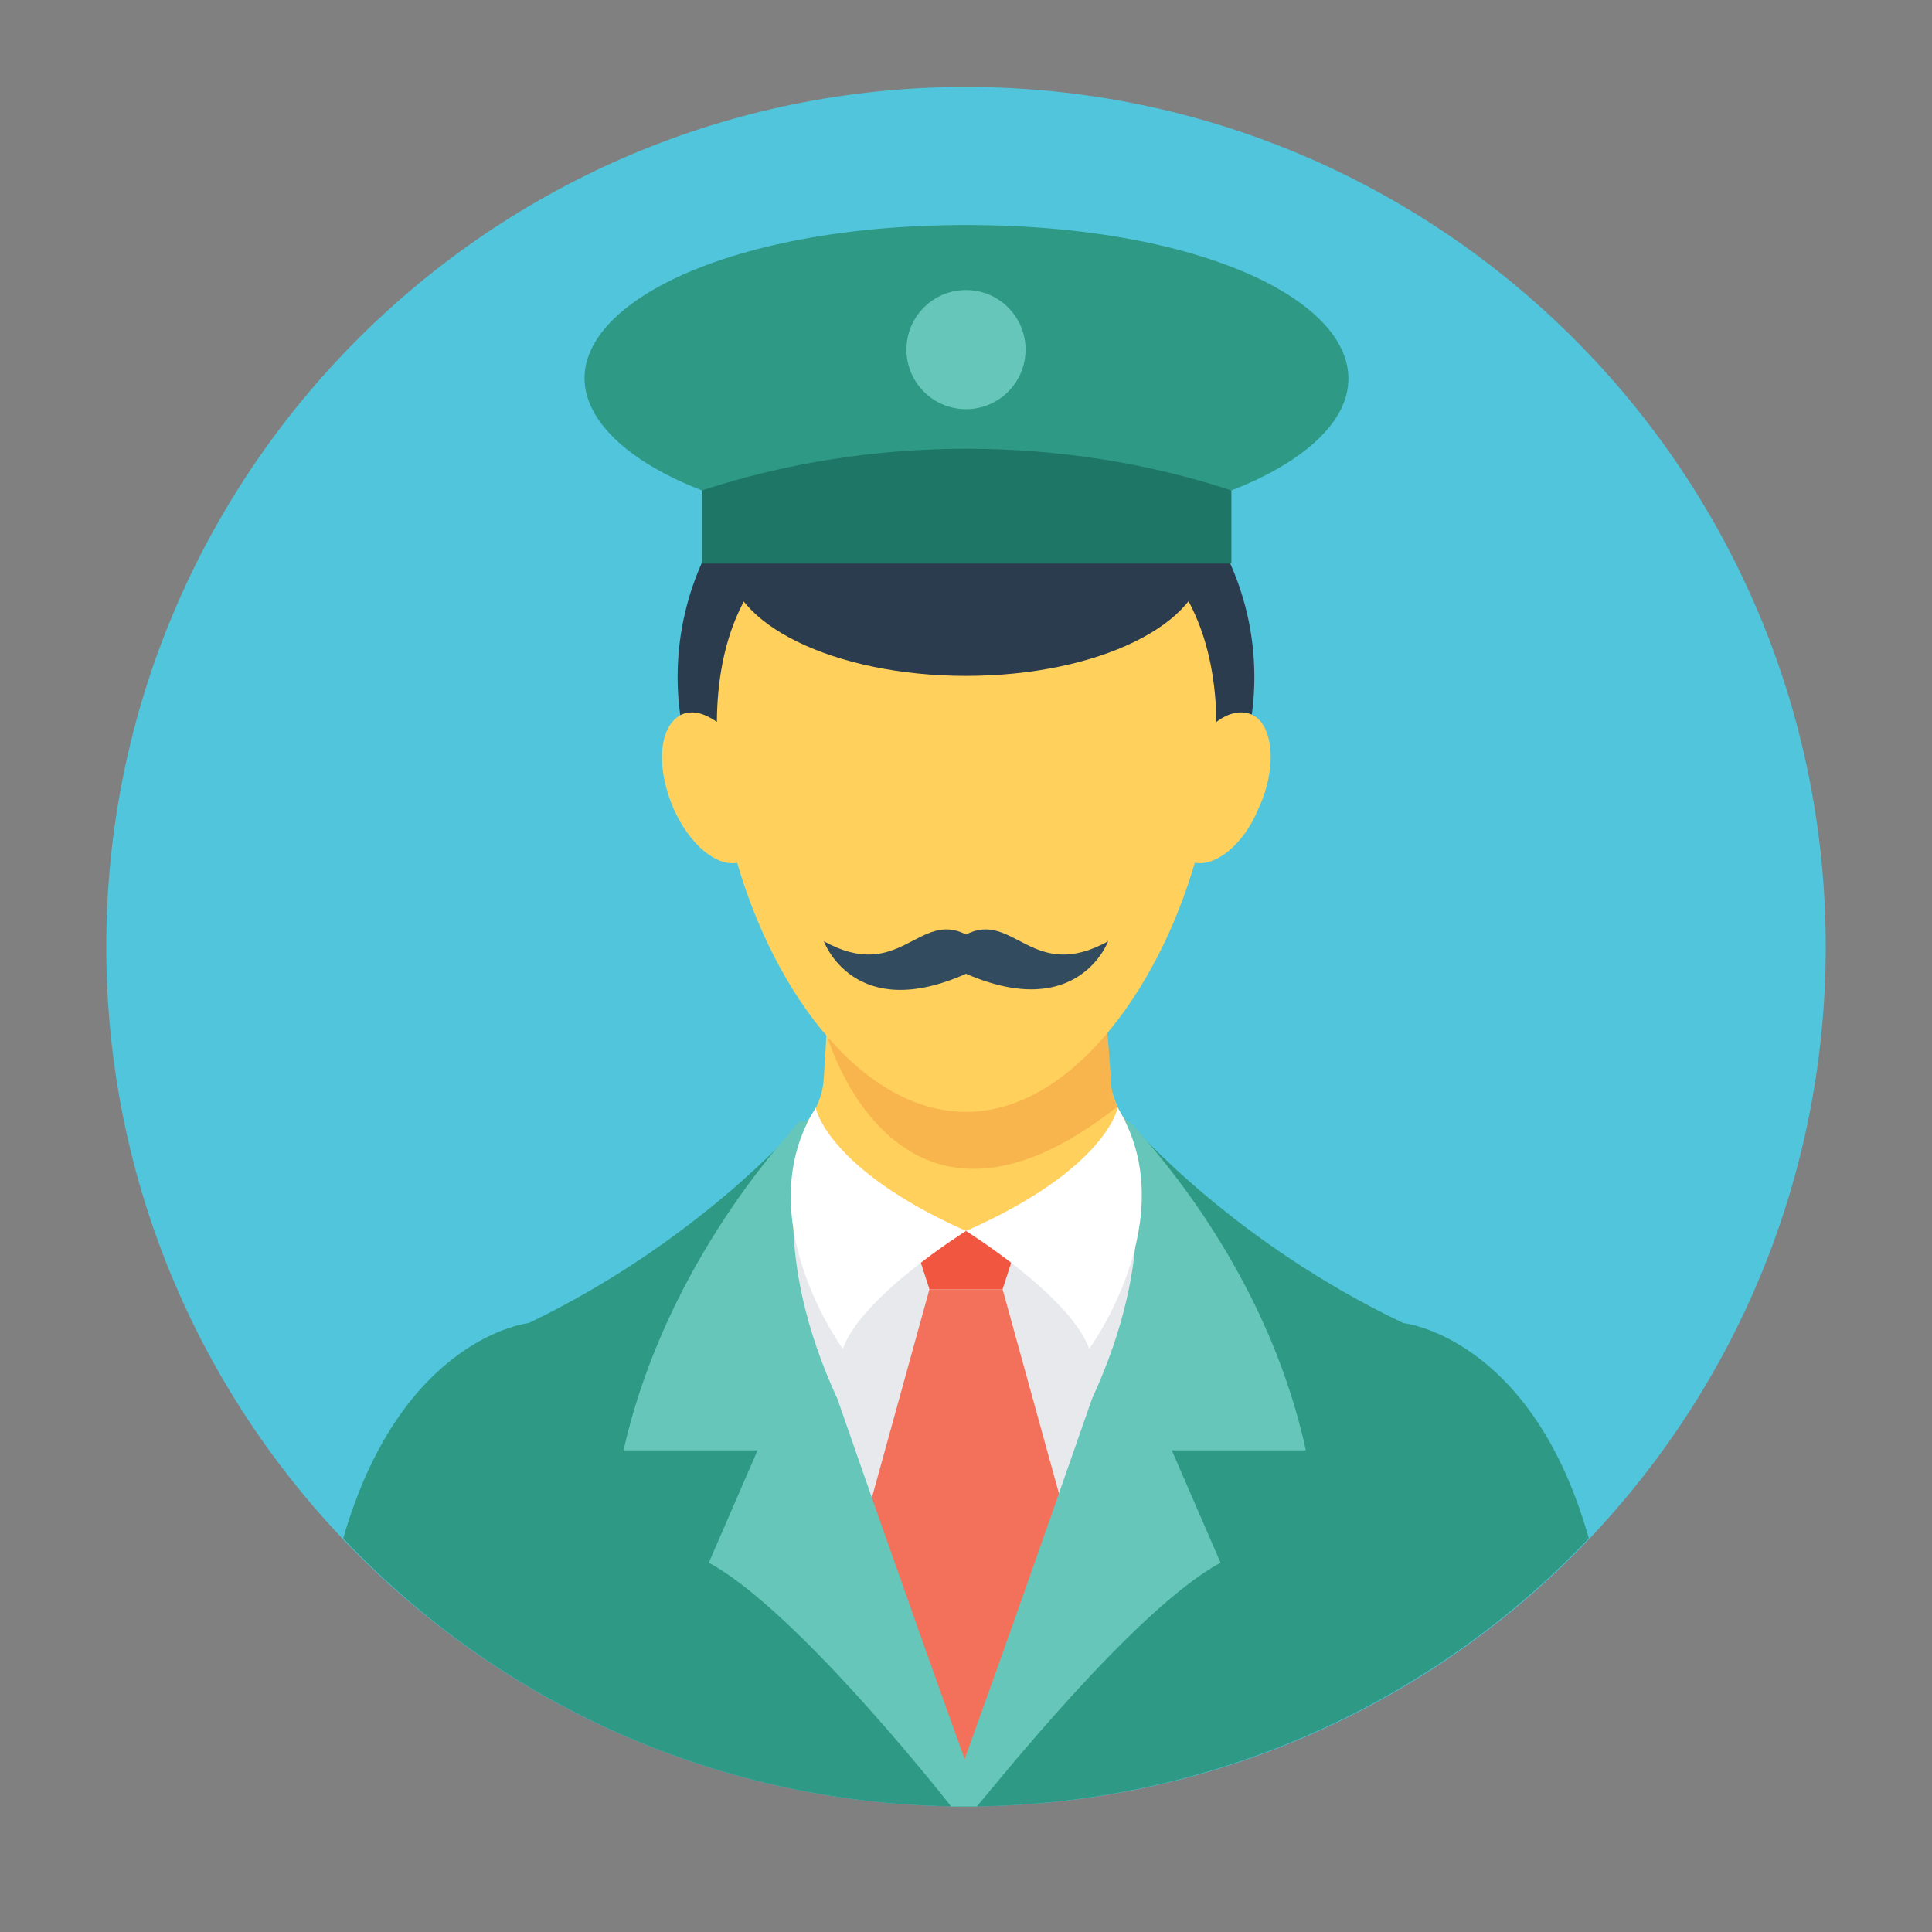 <?xml version="1.0" encoding="utf-8"?>
<!-- Generator: Adobe Illustrator 16.0.0, SVG Export Plug-In . SVG Version: 6.00 Build 0)  -->
<!DOCTYPE svg PUBLIC "-//W3C//DTD SVG 1.1//EN" "http://www.w3.org/Graphics/SVG/1.1/DTD/svg11.dtd">
<svg version="1.1" id="Layer_1" xmlns="http://www.w3.org/2000/svg" xmlns:xlink="http://www.w3.org/1999/xlink" x="0px" y="0px"
	 width="100px" height="100px" viewBox="0 0 100 100" enable-background="new 0 0 100 100" xml:space="preserve">
<rect x="0" y="0" width="100" height="100" fill="#808080" stroke="none"/>
<path fill="#52BE91" d="M-161.073-4.156c21.143,0,38.281-17.139,38.281-38.281c0-21.142-17.139-38.281-38.281-38.281
	c-21.142,0-38.281,17.139-38.281,38.281C-199.354-21.294-182.215-4.156-161.073-4.156z"/>
<path fill="#59BAEA" d="M-176.767-18.57c0,0.318-0.26,0.578-0.579,0.578h-23.149c-0.318,0-0.579-0.26-0.579-0.578v-15.51
	c0-0.318,0.26-0.578,0.579-0.578h23.149c0.318,0,0.578,0.26,0.578,0.578L-176.767-18.57L-176.767-18.57z"/>
<path fill="#05AF8E" d="M-182.318-25.596c-0.206-0.243-0.541-0.243-0.746,0l-3.009,3.569c-0.205,0.244-0.541,0.244-0.746,0
	l-5.679-6.737c-0.205-0.243-0.541-0.243-0.746,0l-7.829,9.288v0.906c0,0.318,0.26,0.578,0.579,0.578h23.149
	c0.318,0,0.578-0.26,0.578-0.578v-0.441L-182.318-25.596z"/>
<path fill="#129491" d="M-197.972-18.57v-0.906l6.652-7.891l-1.177-1.397c-0.205-0.243-0.541-0.243-0.746,0l-7.829,9.288v0.906
	c0,0.318,0.26,0.578,0.579,0.578h3.101C-197.712-17.992-197.972-18.251-197.972-18.57z"/>
<path fill="#FFFFFF" d="M-197.811-29.887c0.959,0,1.736-0.776,1.736-1.735s-0.777-1.736-1.736-1.736
	c-0.958,0-1.736,0.777-1.736,1.736S-198.769-29.887-197.811-29.887z"/>
<path fill="#DAEAF8" d="M-198.113-31.623c0-0.703,0.419-1.307,1.02-1.58c-0.219-0.1-0.461-0.156-0.717-0.156
	c-0.959,0-1.736,0.777-1.736,1.736c0,0.958,0.777,1.736,1.736,1.736c0.256,0,0.498-0.057,0.717-0.156
	C-197.694-30.316-198.113-30.92-198.113-31.623z"/>
<path fill="#EF3F4A" d="M-126.614-21.623c0,0.43-0.351,0.781-0.78,0.781h-17.045c-0.43,0-0.781-0.352-0.781-0.781v-12.199
	c0-0.43,0.352-0.781,0.781-0.781h17.045c0.43,0,0.78,0.352,0.78,0.781V-21.623z"/>
<path fill="#B71F2E" d="M-142.12-21.623v-12.199c0-0.43,0.352-0.781,0.781-0.781h-3.101c-0.43,0-0.781,0.352-0.781,0.781v12.199
	c0,0.43,0.352,0.781,0.781,0.781h3.101C-141.768-20.841-142.12-21.193-142.12-21.623z"/>
<path fill="#FFFFFF" d="M-138.956-30.138c0-0.859,0.609-1.211,1.354-0.781l4.185,2.416c0.744,0.43,0.744,1.133,0,1.563l-4.185,2.416
	c-0.744,0.43-1.354,0.078-1.354-0.781V-30.138z"/>
<path fill="#FCAF19" d="M-121.383-47.414h-13.978c-0.171,0-0.311,0.14-0.311,0.312v8.969c0,0.171,0.14,0.312,0.311,0.312h13.978
	c0.171,0,0.311-0.141,0.311-0.312v-8.969C-121.073-47.274-121.212-47.414-121.383-47.414z"/>
<path fill="#EE9721" d="M-132.572-38.133v-8.969c0-0.172,0.14-0.312,0.311-0.312h-3.101c-0.171,0-0.311,0.14-0.311,0.312v8.969
	c0,0.172,0.14,0.312,0.311,0.312h3.101C-132.432-37.822-132.572-37.961-132.572-38.133z"/>
<path fill="#FFD111" d="M-121.383-47.414h-13.977c-0.096,0-0.18,0.044-0.236,0.111l6.979,5.393c0.135,0.105,0.357,0.105,0.492,0
	l6.979-5.393C-121.204-47.37-121.288-47.414-121.383-47.414z"/>
<path fill="#FCAF19" d="M-180.912-78.35h-13.978c-0.171,0-0.311,0.14-0.311,0.312v8.969c0,0.172,0.14,0.312,0.311,0.312h13.978
	c0.171,0,0.311-0.14,0.311-0.312v-8.969C-180.601-78.209-180.74-78.35-180.912-78.35z"/>
<path fill="#EE9721" d="M-192.099-69.069v-8.969c0-0.171,0.14-0.312,0.311-0.312h-3.101c-0.171,0-0.311,0.141-0.311,0.312v8.969
	c0,0.172,0.14,0.312,0.311,0.312h3.101C-191.959-68.757-192.099-68.897-192.099-69.069z"/>
<path fill="#FFD111" d="M-180.912-78.35h-13.978c-0.095,0-0.179,0.044-0.236,0.111l6.979,5.394c0.135,0.105,0.357,0.105,0.492,0
	l6.979-5.394C-180.733-78.306-180.817-78.35-180.912-78.35z"/>
<path fill="#FFD111" d="M-161.147-75.64c-12.043,0-21.841,9.798-21.841,21.842c0,7.39,3.693,14.223,9.879,18.277
	c0.277,0.182,0.491,0.443,0.613,0.751l2.402,6.062h17.895l2.402-6.062c0.122-0.308,0.336-0.569,0.612-0.751
	c6.186-4.055,9.879-10.888,9.879-18.277C-139.305-65.842-149.103-75.64-161.147-75.64z"/>
<path fill="#FCAF19" d="M-170.008-35.521c-6.186-4.055-9.879-10.888-9.879-18.277c0-11.522,8.968-20.988,20.291-21.786
	c-0.512-0.036-1.029-0.056-1.551-0.056c-12.043,0-21.841,9.798-21.841,21.842c0,7.39,3.693,14.223,9.879,18.277
	c0.277,0.182,0.491,0.443,0.613,0.751l2.402,6.062h3.1l-2.402-6.062C-169.518-35.078-169.732-35.339-170.008-35.521z"/>
<path fill="#242D62" d="M-159.975-28.708v-8.036c-0.387,0.026-0.777,0.041-1.172,0.041s-0.785-0.015-1.172-0.041v8.036H-159.975z"/>
<path fill="#B71F2E" d="M-161.147-36.547c-9.512,0-17.251-7.739-17.251-17.251c0-9.512,7.739-17.251,17.251-17.251
	c9.512,0,17.25,7.739,17.25,17.251C-143.896-44.287-151.635-36.547-161.147-36.547z"/>
<path fill="#FFFFFF" d="M-161.147-40.806c-7.164,0-12.992-5.828-12.992-12.992c0-7.165,5.829-12.993,12.992-12.993
	c7.165,0,12.994,5.829,12.994,12.993C-148.153-46.634-153.982-40.806-161.147-40.806z"/>
<path fill="#DAEAF8" d="M-171.82-53.798c0-6.773,5.21-12.35,11.833-12.939c-0.383-0.034-0.769-0.054-1.16-0.054
	c-7.164,0-12.992,5.829-12.992,12.993c0,7.165,5.829,12.993,12.992,12.993c0.392,0,0.777-0.02,1.16-0.055
	C-166.609-41.449-171.82-47.025-171.82-53.798z"/>
<path fill="#B71F2E" d="M-161.147-45.063c4.824,0,8.736-3.911,8.736-8.735s-3.912-8.735-8.736-8.735
	c-4.824,0-8.734,3.911-8.734,8.735S-165.971-45.063-161.147-45.063z"/>
<path fill="#FFFFFF" d="M-161.147-49.881c-2.16,0-3.917-1.757-3.917-3.917c0-2.16,1.757-3.917,3.917-3.917s3.917,1.757,3.917,3.917
	C-157.23-51.639-158.987-49.881-161.147-49.881z"/>
<path fill="#DAEAF8" d="M-162.588-53.798c0-1.728,1.124-3.196,2.68-3.716c-0.39-0.13-0.806-0.201-1.238-0.201
	c-2.16,0-3.917,1.757-3.917,3.917c0,2.16,1.757,3.917,3.917,3.917c0.433,0,0.849-0.072,1.238-0.202
	C-161.464-50.603-162.588-52.071-162.588-53.798z"/>
<path fill="#2A3E7C" d="M-167.015-13.992v3.195c0,0.859,0.703,1.563,1.563,1.563h8.612c0.859,0,1.563-0.703,1.563-1.563v-3.195
	H-167.015z"/>
<path fill="#242D62" d="M-163.915-10.796v-3.195h-3.101v3.195c0,0.859,0.703,1.563,1.563,1.563h3.101
	C-163.211-9.234-163.915-9.937-163.915-10.796z"/>
<path fill="#455FA1" d="M-149.645-14.617c0,0.43-0.352,0.781-0.781,0.781h-21.441c-0.43,0-0.781-0.352-0.781-0.781v-13.467
	c0-0.43,0.352-0.781,0.781-0.781h21.441c0.43,0,0.781,0.352,0.781,0.781V-14.617z"/>
<path fill="#2A3E7C" d="M-169.548-14.617v-13.467c0-0.43,0.352-0.781,0.781-0.781h-3.101c-0.43,0-0.781,0.352-0.781,0.781v13.467
	c0,0.43,0.352,0.781,0.781,0.781h3.101C-169.197-13.835-169.548-14.187-169.548-14.617z"/>
<path fill="#242D62" d="M-149.338-22.683h-23.616c-0.647,0-1.172-0.523-1.172-1.172c0-0.646,0.524-1.172,1.172-1.172h23.616
	c0.647,0,1.172,0.525,1.172,1.172C-148.167-23.208-148.691-22.683-149.338-22.683z"/>
<path fill="#242D62" d="M-149.338-17.673h-23.616c-0.647,0-1.172-0.523-1.172-1.172c0-0.646,0.524-1.172,1.172-1.172h23.616
	c0.647,0,1.172,0.525,1.172,1.172C-148.167-18.197-148.691-17.673-149.338-17.673z"/>
<path fill="#242D62" d="M-161.146-54.766h-19.868l0.769,0.829c0.175,0.189,0.175,0.498,0,0.687l-0.769,0.828h19.868
	c0.647,0,1.172-0.524,1.172-1.172C-159.974-54.241-160.499-54.766-161.146-54.766z"/>
<path fill="#EF3F4A" d="M-190.564-49.549c-0.258,0-0.321-0.15-0.14-0.334l3.32-3.376c0.181-0.184,0.181-0.485,0-0.668l-3.32-3.376
	c-0.181-0.184-0.118-0.334,0.14-0.334h6.571c0.258,0,0.612,0.155,0.788,0.343l3.116,3.357c0.175,0.189,0.175,0.498,0,0.687
	l-3.116,3.357c-0.176,0.189-0.53,0.343-0.788,0.343L-190.564-49.549z"/>
<path fill="#B71F2E" d="M-187.916-49.883l3.32-3.376c0.181-0.184,0.181-0.484,0-0.668l-3.32-3.375
	c-0.181-0.184-0.118-0.334,0.14-0.334h-2.788c-0.258,0-0.321,0.15-0.14,0.334l3.32,3.375c0.181,0.184,0.181,0.485,0,0.668
	l-3.32,3.376c-0.181,0.184-0.118,0.334,0.14,0.334h2.788C-188.034-49.549-188.097-49.7-187.916-49.883z"/>
<path fill="#50C5DC" d="M50,93.5c24.576,0,44.5-19.924,44.5-44.5C94.5,24.423,74.576,4.5,50,4.5C25.423,4.5,5.5,24.423,5.5,49
	C5.5,73.576,25.423,93.5,50,93.5z"/>
<path fill="#2E9984" d="M82.236,79.625C74.247,88.033,62.965,93.36,50.421,93.5c-0.14,0-0.28,0-0.421,0
	c-12.684,0-24.177-5.326-32.236-13.875c3.013-10.442,9.601-11.143,9.601-11.143c8.62-4.135,13.806-10.022,14.085-10.373h17.03
	c0.279,0.351,5.465,6.238,14.156,10.373C72.637,68.482,79.294,69.183,82.236,79.625z"/>
<path fill="#FFD15C" d="M59.32,81.097V59.021c-0.631-0.421-1.191-1.051-1.473-1.752c-0.211-0.421-0.35-0.912-0.42-1.473l-0.701-9.39
	H43.271l-0.491,7.079l-0.14,2.312c-0.07,1.402-0.911,2.594-2.032,3.295v21.934L50,91.608L59.32,81.097z"/>
<path fill="#F8B54D" d="M57.85,57.27c-11.283,8.9-14.997-3.363-15.067-3.784l0.491-7.079h13.523l0.703,9.39
	C57.5,56.357,57.569,56.849,57.85,57.27z"/>
<path fill="#E7E9ED" d="M60.162,80.255V63.716H39.839v16.539L50,92.098L60.162,80.255z"/>
<path fill="#F15640" d="M51.893,66.73l0.981-3.015h-5.747l0.981,3.015H51.893z"/>
<path fill="#F3715B" d="M56.518,83.479L51.892,66.73h-3.784l-4.625,16.748L50,91.188L56.518,83.479z"/>
<path fill="#66C6B9" d="M63.176,80.886l-2.523-5.816h6.938c-1.752-8.06-6.448-14.016-8.69-16.538c-0.21-0.281-0.42-0.422-0.42-0.491
	h-0.42c0.699,1.821,1.891,6.938-1.542,14.366c0,0-3.575,10.302-6.588,18.641c-3.014-8.339-6.587-18.641-6.587-18.641
	c-3.434-7.428-2.172-12.545-1.542-14.366h-0.42c-0.07,0.069-0.21,0.21-0.42,0.491c-2.172,2.451-6.868,8.479-8.69,16.538h6.938
	l-2.523,5.816C41.101,83.269,48.459,92.519,49.23,93.5c0.21,0,0.42,0,0.701,0c0.14,0,0.28,0,0.421,0c0.069,0,0.14,0,0.21,0
	C51.473,92.449,58.76,83.269,63.176,80.886z"/>
<path fill="#2C3C4F" d="M64.155,39.68c0.492-1.472,0.771-3.014,0.771-4.625c0-8.129-6.728-14.716-14.927-14.716
	c-8.269,0-14.926,6.587-14.926,14.716c0,1.612,0.28,3.154,0.771,4.625H64.155z"/>
<path fill="#FFD15C" d="M64.856,37.017c-0.561-0.281-1.262-0.141-1.893,0.35c-0.14-8.69-5.885-11.843-12.964-11.843
	c-7.078,0-12.824,3.153-12.894,11.843c-0.701-0.491-1.332-0.631-1.892-0.35c-1.122,0.631-1.262,2.733-0.351,4.835
	c0.84,1.892,2.243,3.013,3.293,2.803C40.119,51.453,44.674,57.55,50,57.55c5.326,0,9.881-6.167,11.844-12.895
	c1.052,0.21,2.522-0.911,3.293-2.803C66.118,39.75,65.907,37.577,64.856,37.017z"/>
<path fill="#2C3C4F" d="M50,34.984c6.812,0,12.334-2.698,12.334-6.027c0-3.328-5.522-6.027-12.334-6.027
	c-6.812,0-12.334,2.699-12.334,6.027C37.666,32.286,43.188,34.984,50,34.984z"/>
<path fill="#2E9984" d="M36.335,25.383h27.401c2.731-1.051,4.835-2.522,5.675-4.205c2.313-4.765-6.096-9.531-19.411-9.531
	c-13.315,0-21.724,4.835-19.342,9.531C31.5,22.861,33.602,24.333,36.335,25.383z"/>
<path fill="#1E7666" d="M36.335,25.383c8.76-2.873,18.641-2.873,27.401,0c0,1.262,0,2.523,0,3.784c-9.111,0-18.292,0-27.401,0
	C36.335,27.906,36.335,26.645,36.335,25.383z"/>
<path fill="#66C6B9" d="M50,21.179c1.704,0,3.083-1.381,3.083-3.083S51.704,15.012,50,15.012c-1.703,0-3.083,1.38-3.083,3.083
	S48.297,21.179,50,21.179z"/>
<path fill="#FFFFFF" d="M57.849,57.34c0,0-0.561,3.153-7.849,6.376c0,0,5.396,3.364,6.377,6.098
	C56.377,69.813,61.353,63.016,57.849,57.34z"/>
<path fill="#FFFFFF" d="M42.221,57.34c0,0,0.561,3.153,7.779,6.376c0,0-5.396,3.364-6.377,6.098
	C43.622,69.813,38.647,63.016,42.221,57.34z"/>
<path fill="#334B5E" d="M50,48.369c-2.453-1.261-3.434,2.522-7.358,0.351c0,0,1.542,4.274,7.358,1.682
	c5.816,2.523,7.357-1.682,7.357-1.682C53.434,50.892,52.453,47.108,50,48.369z"/>
</svg>
